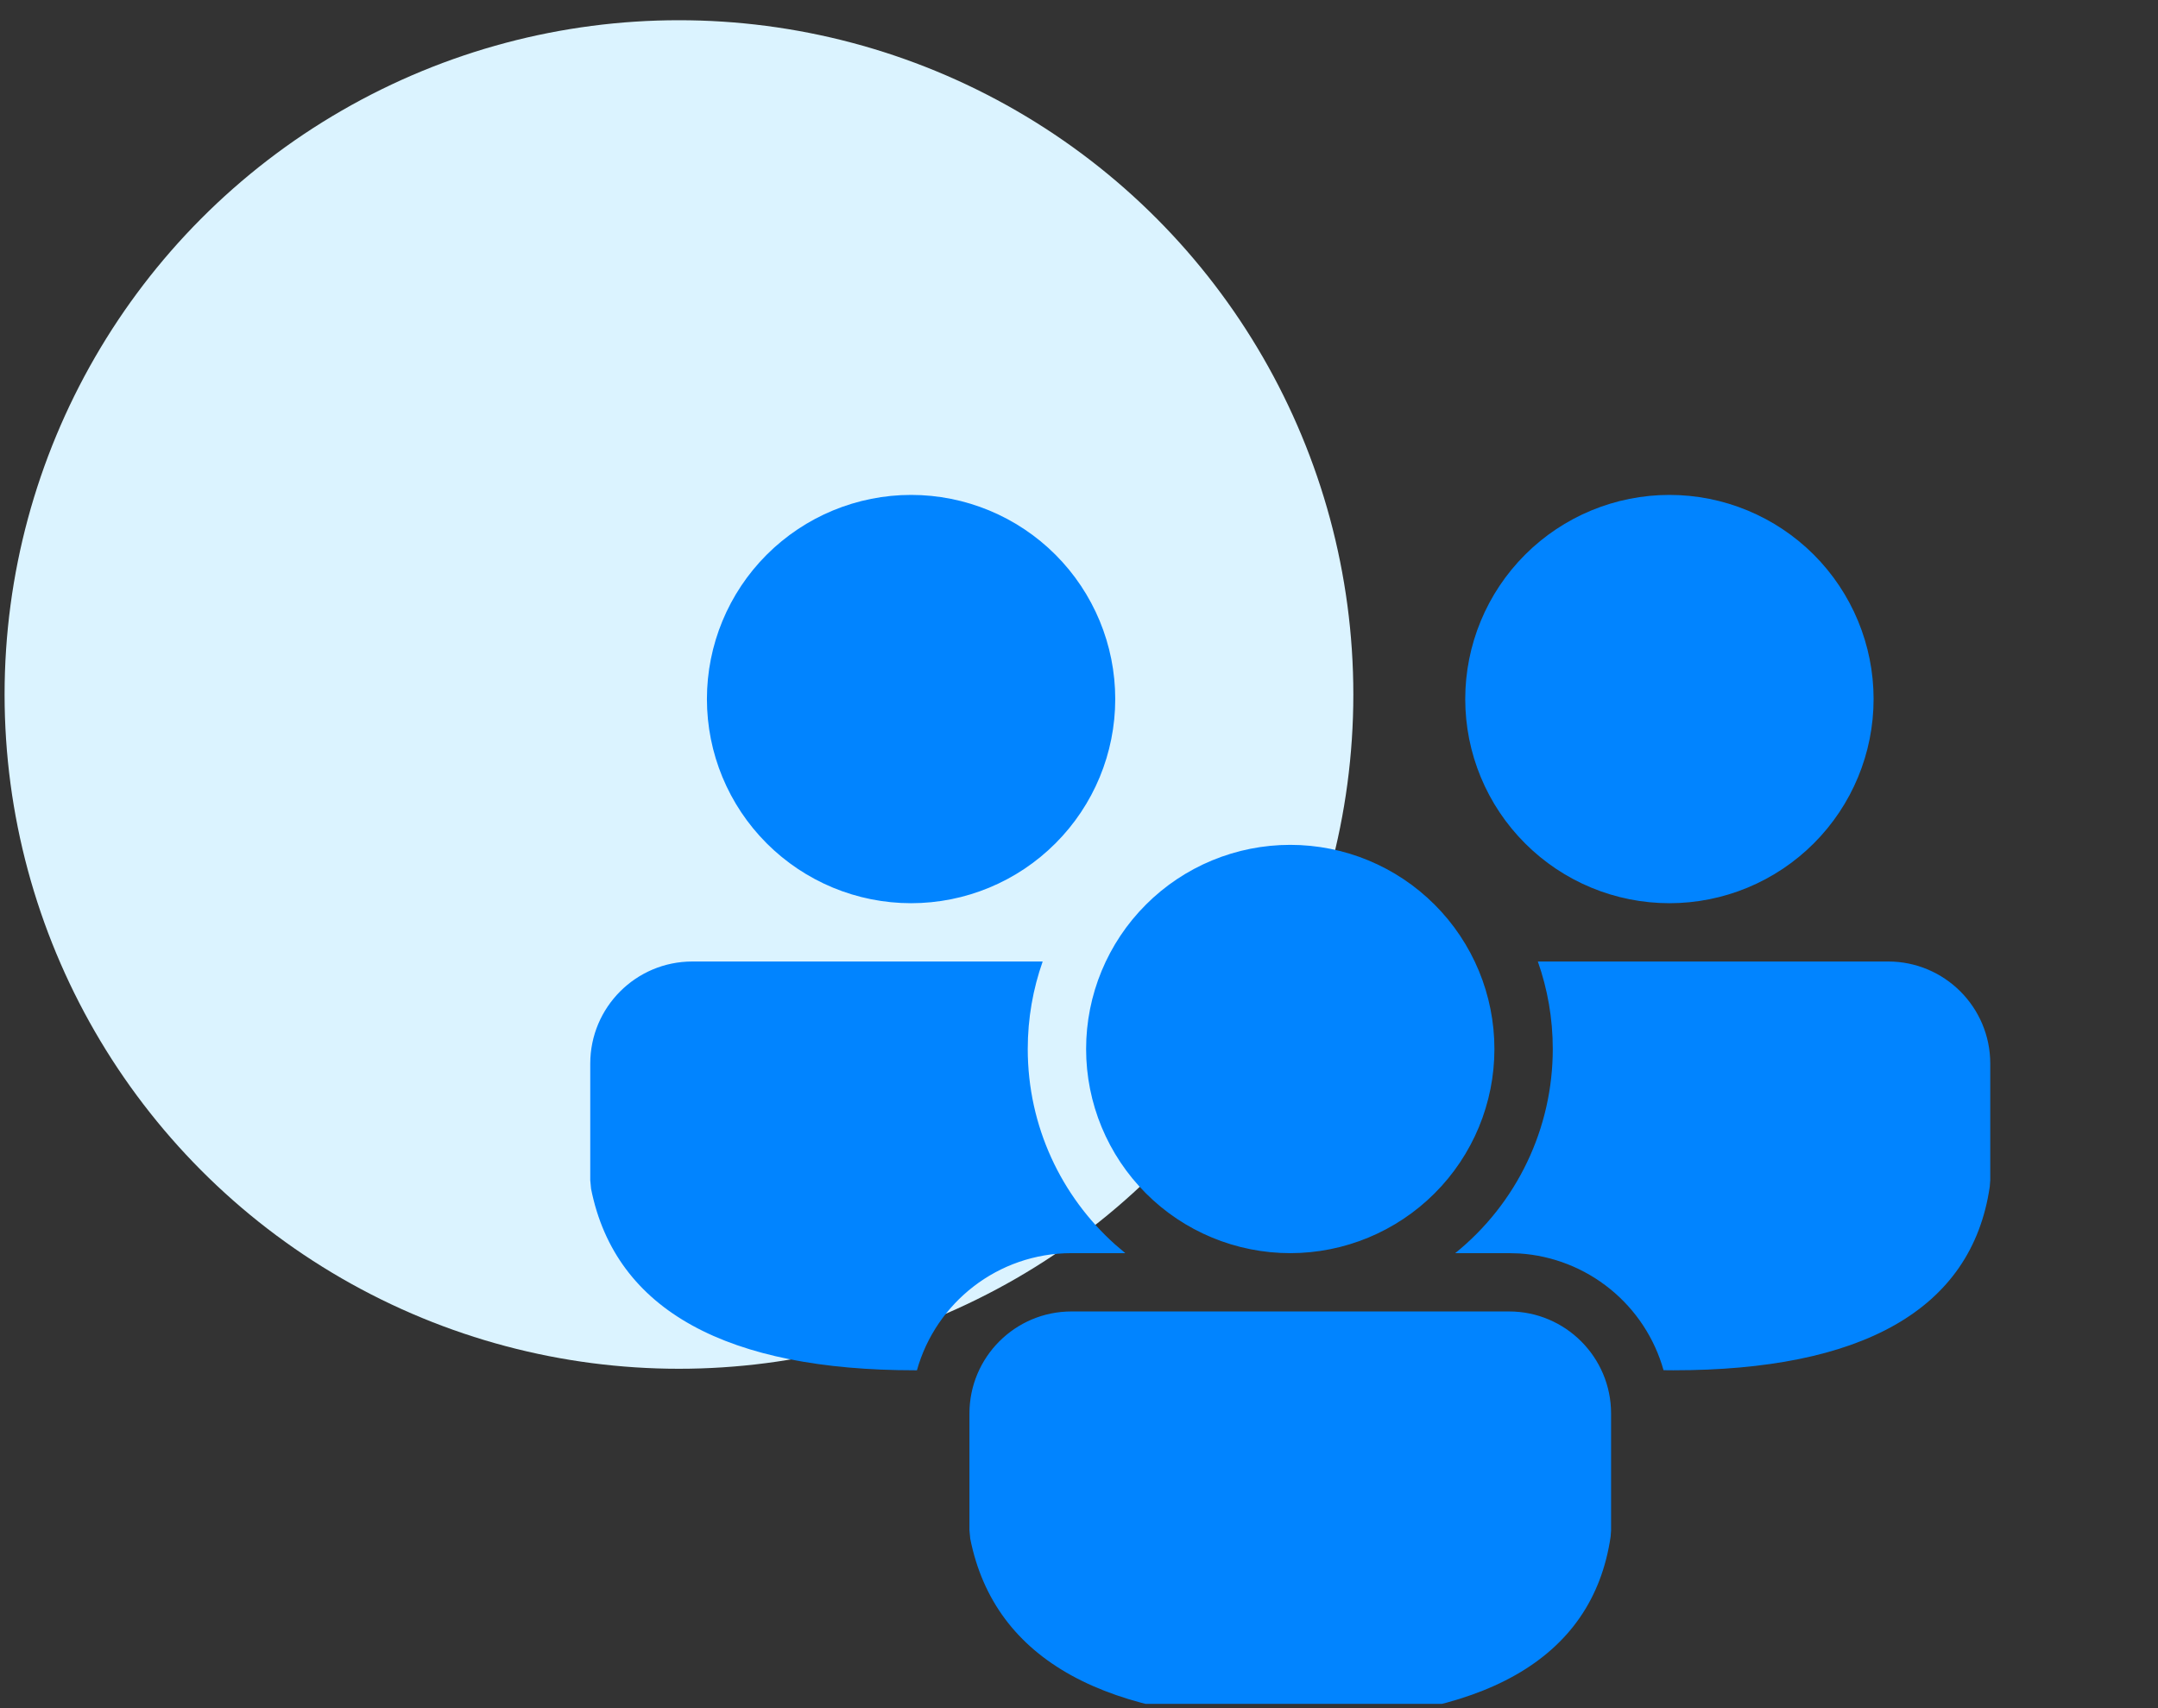 <?xml version="1.0" encoding="UTF-8"?> <svg xmlns="http://www.w3.org/2000/svg" width="48" height="38" viewBox="0 0 48 38" fill="none"><rect x="0" y="0" width="48" height="38" fill="#333333" stroke="none"/> <circle cx="15.102" cy="15.45" r="15" fill="#DBF3FF"></circle> <g clip-path="url(#clip0_74_1400)"> <path d="M33.565 29.175C34.818 29.175 35.835 30.192 35.835 31.446V34.043L35.825 34.183C35.422 36.943 32.944 38.269 28.786 38.269C24.643 38.269 22.125 36.959 21.581 34.231L21.563 34.041V31.446C21.563 30.192 22.58 29.175 23.833 29.175H33.565ZM34.206 21.39H41.998C43.252 21.39 44.269 22.407 44.269 23.661V26.258L44.258 26.398C43.856 29.158 41.378 30.484 37.22 30.484L37.002 30.482C36.802 29.77 36.386 29.139 35.812 28.674C35.238 28.209 34.534 27.933 33.797 27.885L33.565 27.878H32.368C33.046 27.331 33.593 26.639 33.968 25.853C34.344 25.067 34.538 24.207 34.538 23.336C34.538 22.654 34.421 22 34.206 21.39ZM15.399 21.39H23.192C22.977 22 22.86 22.654 22.86 23.336C22.86 25.062 23.61 26.615 24.801 27.683L25.03 27.878H23.833C22.196 27.878 20.815 28.98 20.395 30.485L20.352 30.484C16.209 30.484 13.691 29.174 13.147 26.446L13.129 26.256V23.661C13.129 22.407 14.146 21.39 15.399 21.39ZM28.699 18.795C29.903 18.795 31.058 19.273 31.91 20.125C32.762 20.977 33.24 22.132 33.24 23.336C33.24 24.541 32.762 25.696 31.91 26.547C31.058 27.399 29.903 27.878 28.699 27.878C27.494 27.878 26.339 27.399 25.488 26.547C24.636 25.696 24.158 24.541 24.158 23.336C24.158 22.132 24.636 20.977 25.488 20.125C26.339 19.273 27.494 18.795 28.699 18.795ZM37.133 11.01C38.337 11.01 39.492 11.489 40.344 12.34C41.195 13.192 41.674 14.347 41.674 15.551C41.674 16.756 41.195 17.911 40.344 18.762C39.492 19.614 38.337 20.093 37.133 20.093C35.928 20.093 34.773 19.614 33.922 18.762C33.07 17.911 32.591 16.756 32.591 15.551C32.591 14.347 33.07 13.192 33.922 12.34C34.773 11.489 35.928 11.01 37.133 11.01V11.01ZM20.265 11.01C21.47 11.01 22.625 11.489 23.476 12.34C24.328 13.192 24.806 14.347 24.806 15.551C24.806 16.756 24.328 17.911 23.476 18.762C22.625 19.614 21.47 20.093 20.265 20.093C19.061 20.093 17.906 19.614 17.054 18.762C16.202 17.911 15.724 16.756 15.724 15.551C15.724 14.347 16.202 13.192 17.054 12.34C17.906 11.489 19.061 11.01 20.265 11.01V11.01Z" fill="#0184FF"></path> </g> <defs> <clipPath id="clip0_74_1400"> <rect width="36.33" height="27.247" fill="white" transform="translate(11.102 10.658)"></rect> </clipPath> </defs> </svg> 